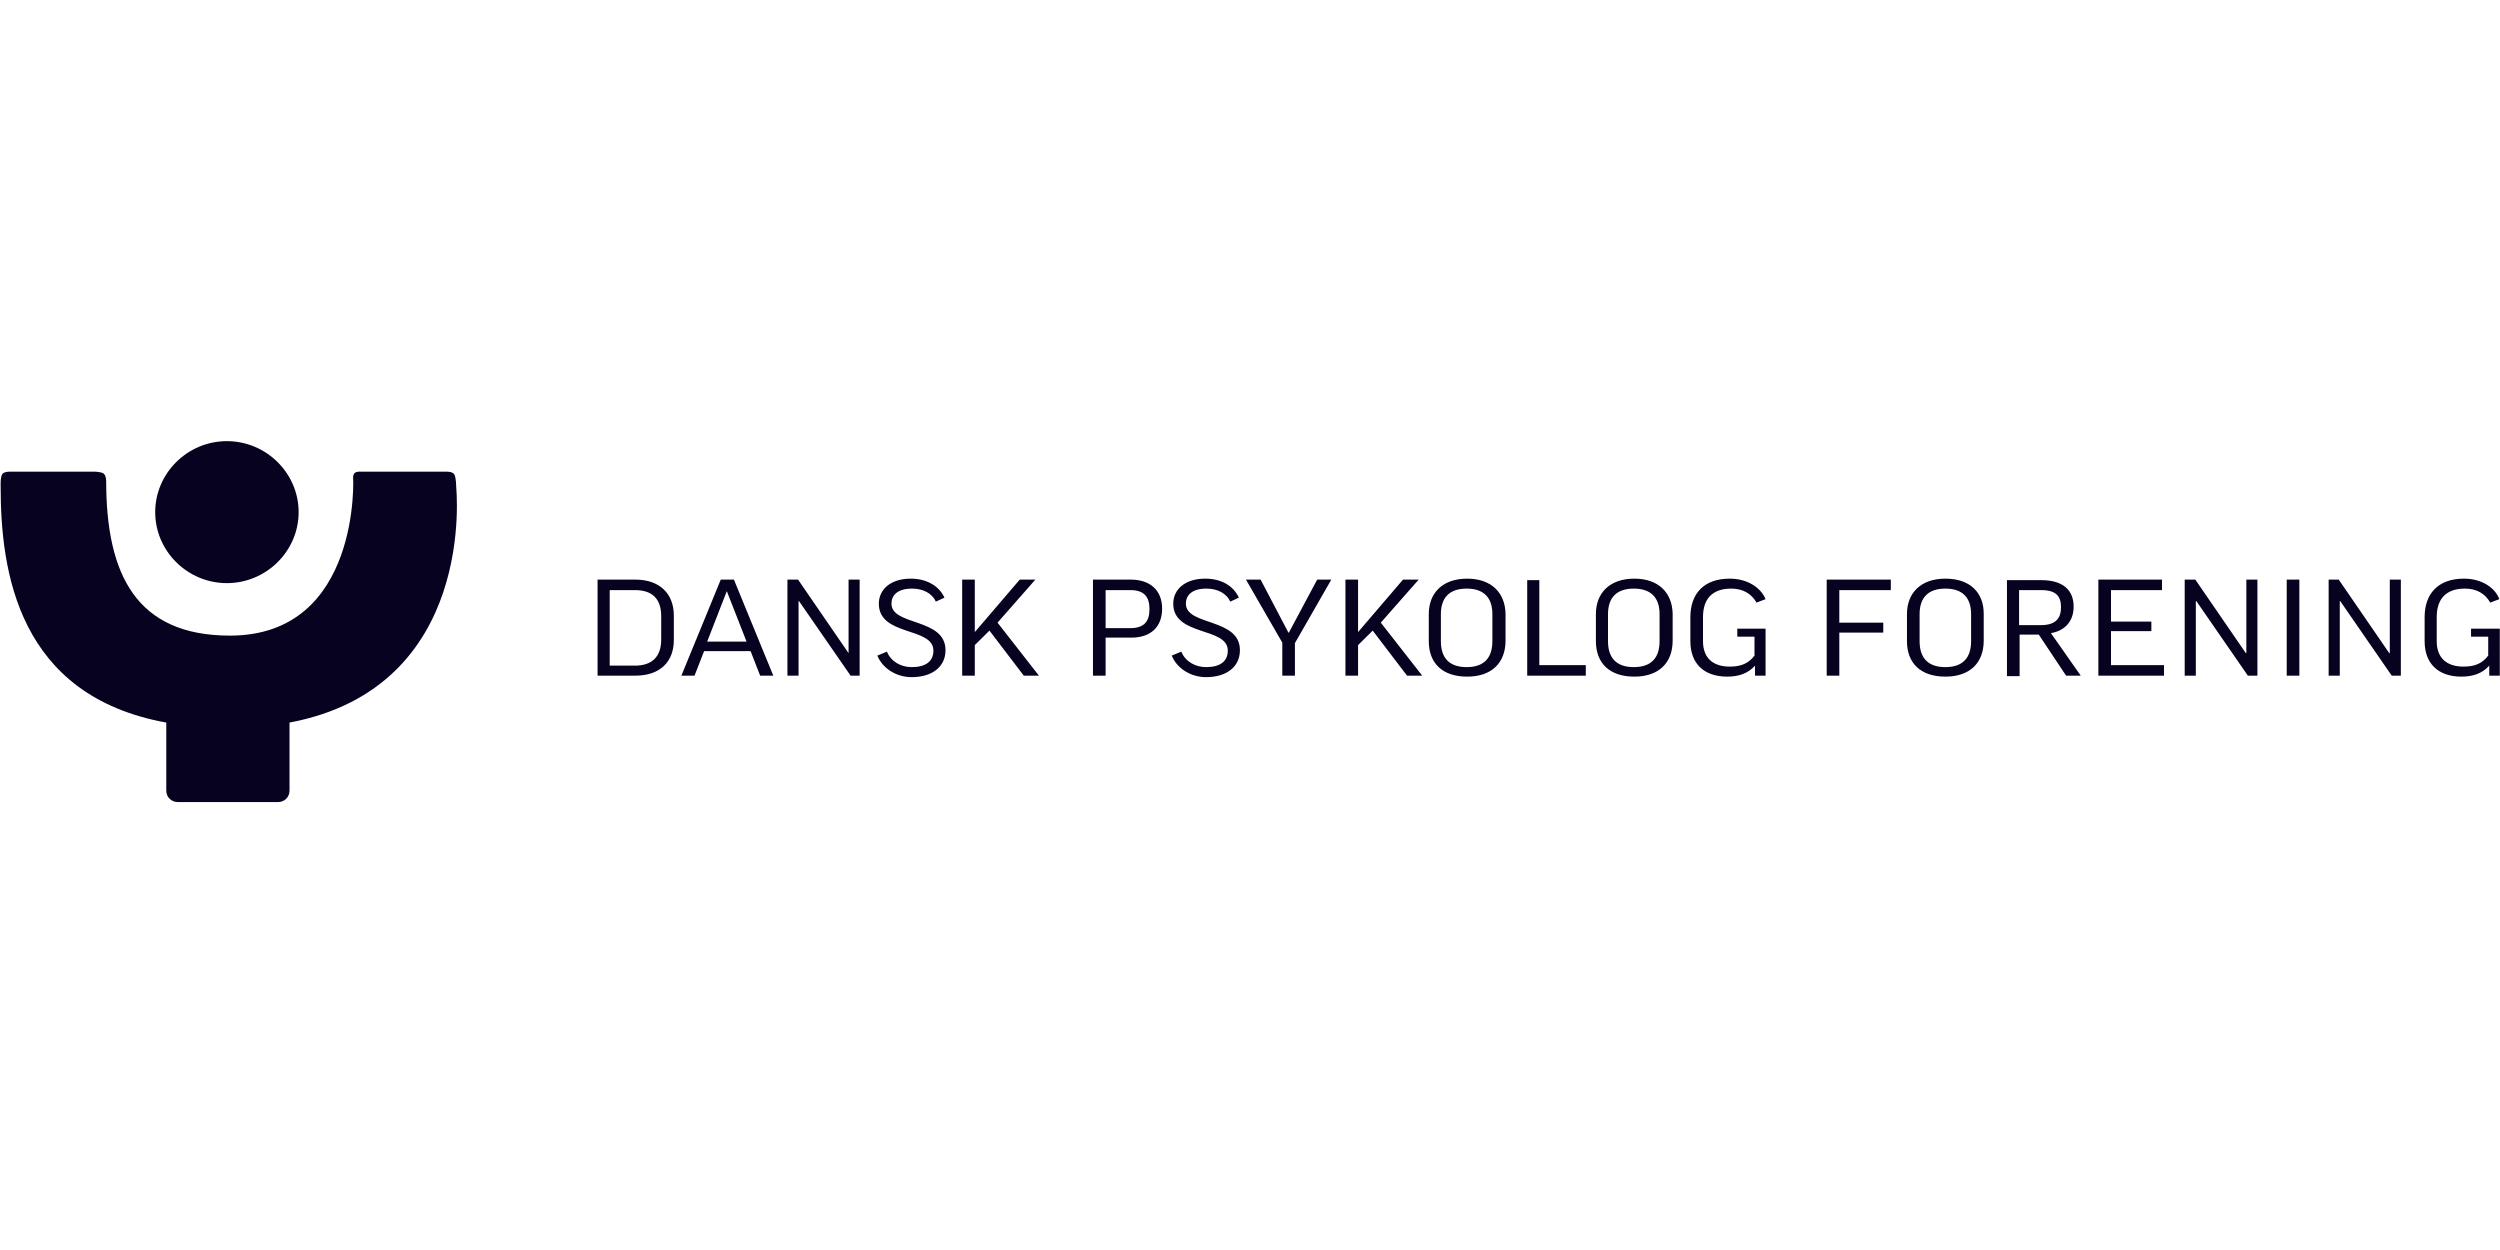 <svg xmlns="http://www.w3.org/2000/svg" xmlns:xlink="http://www.w3.org/1999/xlink" width="200" zoomAndPan="magnify" viewBox="0 0 150 75" height="100" preserveAspectRatio="xMidYMid meet" version="1.0"><defs><clipPath id="db8a808005"><path d="M 0.012 28 L 28 28 L 28 49 L 0.012 49 Z M 0.012 28 " clip-rule="nonzero"/></clipPath><clipPath id="3615adb843"><path d="M 9 26 L 149.988 26 L 149.988 41 L 9 41 Z M 9 26 " clip-rule="nonzero"/></clipPath></defs><g clip-path="url(#db8a808005)"><path fill="#060220" d="M 27.371 29.199 C 27.371 29.199 27.371 28.629 27.25 28.449 C 27.129 28.27 26.703 28.301 26.703 28.301 L 21.703 28.301 C 21.703 28.301 21.461 28.27 21.309 28.359 C 21.16 28.449 21.188 28.719 21.188 28.719 C 21.188 28.48 21.703 38.137 13.797 38.137 C 8.16 38.137 6.371 34.449 6.371 28.867 C 6.371 28.867 6.371 28.539 6.223 28.418 C 6.07 28.301 5.676 28.301 5.676 28.301 L 0.676 28.301 C 0.676 28.301 0.254 28.27 0.133 28.449 C 0.012 28.629 0.039 29.199 0.039 29.199 C 0.039 34.27 1.07 41.738 9.977 43.355 L 9.977 47.438 C 9.977 47.828 10.281 48.125 10.676 48.125 L 16.676 48.125 C 17.07 48.125 17.371 47.828 17.371 47.438 L 17.371 43.355 C 28.645 41.227 27.371 29.32 27.371 29.199 Z M 27.371 29.199 " fill-opacity="1" fill-rule="nonzero"/></g><g clip-path="url(#3615adb843)"><path fill="#060220" d="M 13.613 34.988 C 15.977 34.988 17.918 33.066 17.918 30.73 C 17.918 28.391 15.977 26.469 13.613 26.469 C 11.25 26.469 9.312 28.391 9.312 30.73 C 9.312 33.066 11.25 34.988 13.613 34.988 Z M 147.84 34.719 C 146.262 34.719 145.477 35.648 145.477 37.027 L 145.477 38.469 C 145.477 39.816 146.293 40.598 147.688 40.598 C 148.355 40.598 148.93 40.418 149.355 39.938 L 149.355 40.539 L 149.988 40.539 L 149.988 37.719 L 148.262 37.719 L 148.262 38.199 L 149.293 38.199 L 149.293 39.336 C 148.93 39.816 148.477 39.996 147.809 39.996 C 146.777 39.996 146.203 39.457 146.203 38.469 L 146.203 37.027 C 146.203 35.949 146.746 35.316 147.898 35.316 C 148.598 35.316 149.109 35.617 149.414 36.156 L 149.961 35.949 C 149.688 35.227 148.867 34.719 147.84 34.719 M 139.719 34.777 L 139.719 40.539 L 140.387 40.539 L 140.387 36.066 L 140.414 36.066 L 143.504 40.539 L 144.051 40.539 L 144.051 34.777 L 143.387 34.777 L 143.387 39.188 L 143.355 39.188 L 140.324 34.777 Z M 137.203 40.539 L 137.961 40.539 L 137.961 34.777 L 137.203 34.777 Z M 131.082 34.777 L 131.082 40.539 L 131.75 40.539 L 131.75 36.066 L 131.781 36.066 L 134.871 40.539 L 135.445 40.539 L 135.445 34.777 L 134.781 34.777 L 134.781 39.188 L 134.75 39.188 L 131.719 34.777 Z M 125.902 34.777 L 125.902 40.539 L 129.84 40.539 L 129.84 39.906 L 126.66 39.906 L 126.66 37.867 L 129.082 37.867 L 129.082 37.297 L 126.66 37.297 L 126.66 35.406 L 129.719 35.406 L 129.719 34.777 Z M 121.176 35.406 L 122.477 35.406 C 123.387 35.406 123.66 35.797 123.66 36.43 C 123.66 37.059 123.387 37.508 122.449 37.508 L 121.145 37.508 L 121.145 35.406 Z M 123.965 40.539 L 124.844 40.539 L 123.055 37.988 C 123.934 37.836 124.418 37.238 124.418 36.398 C 124.418 35.406 123.781 34.809 122.477 34.809 L 120.418 34.809 L 120.418 40.566 L 121.176 40.566 L 121.176 38.078 L 122.328 38.078 Z M 118.266 38.469 C 118.266 39.488 117.75 40.027 116.723 40.027 C 115.691 40.027 115.176 39.488 115.176 38.469 L 115.176 36.848 C 115.176 35.859 115.691 35.316 116.723 35.316 C 117.75 35.316 118.266 35.859 118.266 36.848 Z M 116.723 34.719 C 115.266 34.719 114.418 35.559 114.418 36.848 L 114.418 38.469 C 114.418 39.789 115.238 40.598 116.723 40.598 C 118.207 40.598 119.023 39.758 119.023 38.438 L 119.023 36.816 C 119.023 35.559 118.207 34.719 116.723 34.719 M 109.602 34.777 L 109.602 40.539 L 110.359 40.539 L 110.359 37.957 L 112.996 37.957 L 112.996 37.359 L 110.359 37.359 L 110.359 35.406 L 113.449 35.406 L 113.449 34.777 Z M 103.785 34.719 C 102.207 34.719 101.422 35.648 101.422 37.027 L 101.422 38.469 C 101.422 39.816 102.238 40.598 103.633 40.598 C 104.301 40.598 104.875 40.418 105.301 39.938 L 105.301 40.539 L 105.934 40.539 L 105.934 37.719 L 104.238 37.719 L 104.238 38.199 L 105.27 38.199 L 105.27 39.336 C 104.906 39.816 104.449 39.996 103.785 39.996 C 102.754 39.996 102.18 39.457 102.18 38.469 L 102.18 37.027 C 102.18 35.949 102.723 35.316 103.875 35.316 C 104.57 35.316 105.086 35.617 105.391 36.156 L 105.934 35.949 C 105.633 35.227 104.812 34.719 103.785 34.719 M 99.574 38.469 C 99.574 39.488 99.059 40.027 98.027 40.027 C 96.996 40.027 96.48 39.488 96.48 38.469 L 96.48 36.848 C 96.48 35.859 96.996 35.316 98.027 35.316 C 99.059 35.316 99.574 35.859 99.574 36.848 Z M 98.059 34.719 C 96.602 34.719 95.754 35.559 95.754 36.848 L 95.754 38.469 C 95.754 39.789 96.574 40.598 98.059 40.598 C 99.543 40.598 100.359 39.758 100.359 38.438 L 100.359 36.816 C 100.328 35.559 99.512 34.719 98.059 34.719 M 91.633 34.777 L 91.633 40.539 L 95.148 40.539 L 95.148 39.906 L 92.359 39.906 L 92.359 34.809 L 91.633 34.809 Z M 89.543 38.469 C 89.543 39.488 89.027 40.027 88 40.027 C 86.969 40.027 86.453 39.488 86.453 38.469 L 86.453 36.848 C 86.453 35.859 86.969 35.316 88 35.316 C 89.027 35.316 89.543 35.859 89.543 36.848 Z M 88.027 34.719 C 86.574 34.719 85.727 35.559 85.727 36.848 L 85.727 38.469 C 85.727 39.789 86.543 40.598 88.027 40.598 C 89.512 40.598 90.332 39.758 90.332 38.438 L 90.332 36.816 C 90.301 35.559 89.484 34.719 88.027 34.719 M 85.332 40.539 L 82.848 37.359 L 85.121 34.777 L 84.18 34.777 L 81.484 37.926 L 81.484 34.777 L 80.727 34.777 L 80.727 40.539 L 81.484 40.539 L 81.484 38.707 L 82.363 37.836 L 84.422 40.539 Z M 79.879 34.777 L 79.031 34.777 L 77.332 37.957 L 77.305 37.957 L 75.637 34.777 L 74.758 34.777 L 76.938 38.559 L 76.938 40.539 L 77.695 40.539 L 77.695 38.586 Z M 72.305 34.719 C 71.09 34.719 70.395 35.379 70.395 36.219 C 70.395 38.199 73.668 37.598 73.668 39.039 C 73.668 39.699 73.184 40.027 72.363 40.027 C 71.727 40.027 71.121 39.699 70.879 39.098 L 70.305 39.336 C 70.605 40.086 71.426 40.629 72.363 40.629 C 73.574 40.629 74.395 40.027 74.395 39.008 C 74.395 37.059 71.152 37.566 71.152 36.219 C 71.152 35.738 71.484 35.316 72.395 35.316 C 73.062 35.316 73.605 35.617 73.816 36.098 L 74.332 35.859 C 74 35.137 73.273 34.719 72.305 34.719 M 66.336 35.406 L 67.82 35.406 C 68.637 35.406 68.969 35.797 68.969 36.547 C 68.969 37.297 68.637 37.688 67.82 37.688 L 66.336 37.688 Z M 67.848 34.777 L 65.578 34.777 L 65.578 40.539 L 66.336 40.539 L 66.336 38.258 L 67.879 38.258 C 69.062 38.258 69.727 37.598 69.727 36.52 C 69.727 35.438 69.031 34.777 67.848 34.777 M 62.336 40.539 L 59.852 37.359 L 62.121 34.777 L 61.184 34.777 L 58.488 37.926 L 58.488 34.777 L 57.73 34.777 L 57.73 40.539 L 58.488 40.539 L 58.488 38.707 L 59.367 37.836 L 61.426 40.539 Z M 54.641 34.719 C 53.426 34.719 52.73 35.379 52.73 36.219 C 52.73 38.199 56.004 37.598 56.004 39.039 C 56.004 39.699 55.52 40.027 54.699 40.027 C 54.062 40.027 53.457 39.699 53.215 39.098 L 52.641 39.336 C 52.941 40.086 53.762 40.629 54.699 40.629 C 55.91 40.629 56.73 40.027 56.73 39.008 C 56.73 37.059 53.488 37.566 53.488 36.219 C 53.488 35.738 53.82 35.316 54.73 35.316 C 55.398 35.316 55.941 35.617 56.152 36.098 L 56.668 35.859 C 56.336 35.137 55.578 34.719 54.641 34.719 M 47.246 34.777 L 47.246 40.539 L 47.914 40.539 L 47.914 36.066 L 47.941 36.066 L 51.035 40.539 L 51.578 40.539 L 51.578 34.777 L 50.914 34.777 L 50.914 39.188 L 47.883 34.777 Z M 43.609 35.469 L 44.793 38.496 L 42.43 38.496 Z M 42.246 39.066 L 45.035 39.066 L 45.609 40.539 L 46.398 40.539 L 44.035 34.777 L 43.246 34.777 L 40.883 40.539 L 41.672 40.539 Z M 39.672 36.969 L 39.672 38.379 C 39.672 39.398 39.125 39.938 38.098 39.938 L 36.582 39.938 L 36.582 35.406 L 38.098 35.406 C 39.156 35.406 39.672 35.949 39.672 36.969 M 35.855 34.777 L 35.855 40.539 L 38.125 40.539 C 39.609 40.539 40.43 39.699 40.43 38.406 L 40.43 36.938 C 40.43 35.617 39.582 34.777 38.125 34.777 Z M 35.855 34.777 " fill-opacity="1" fill-rule="nonzero"/></g></svg>